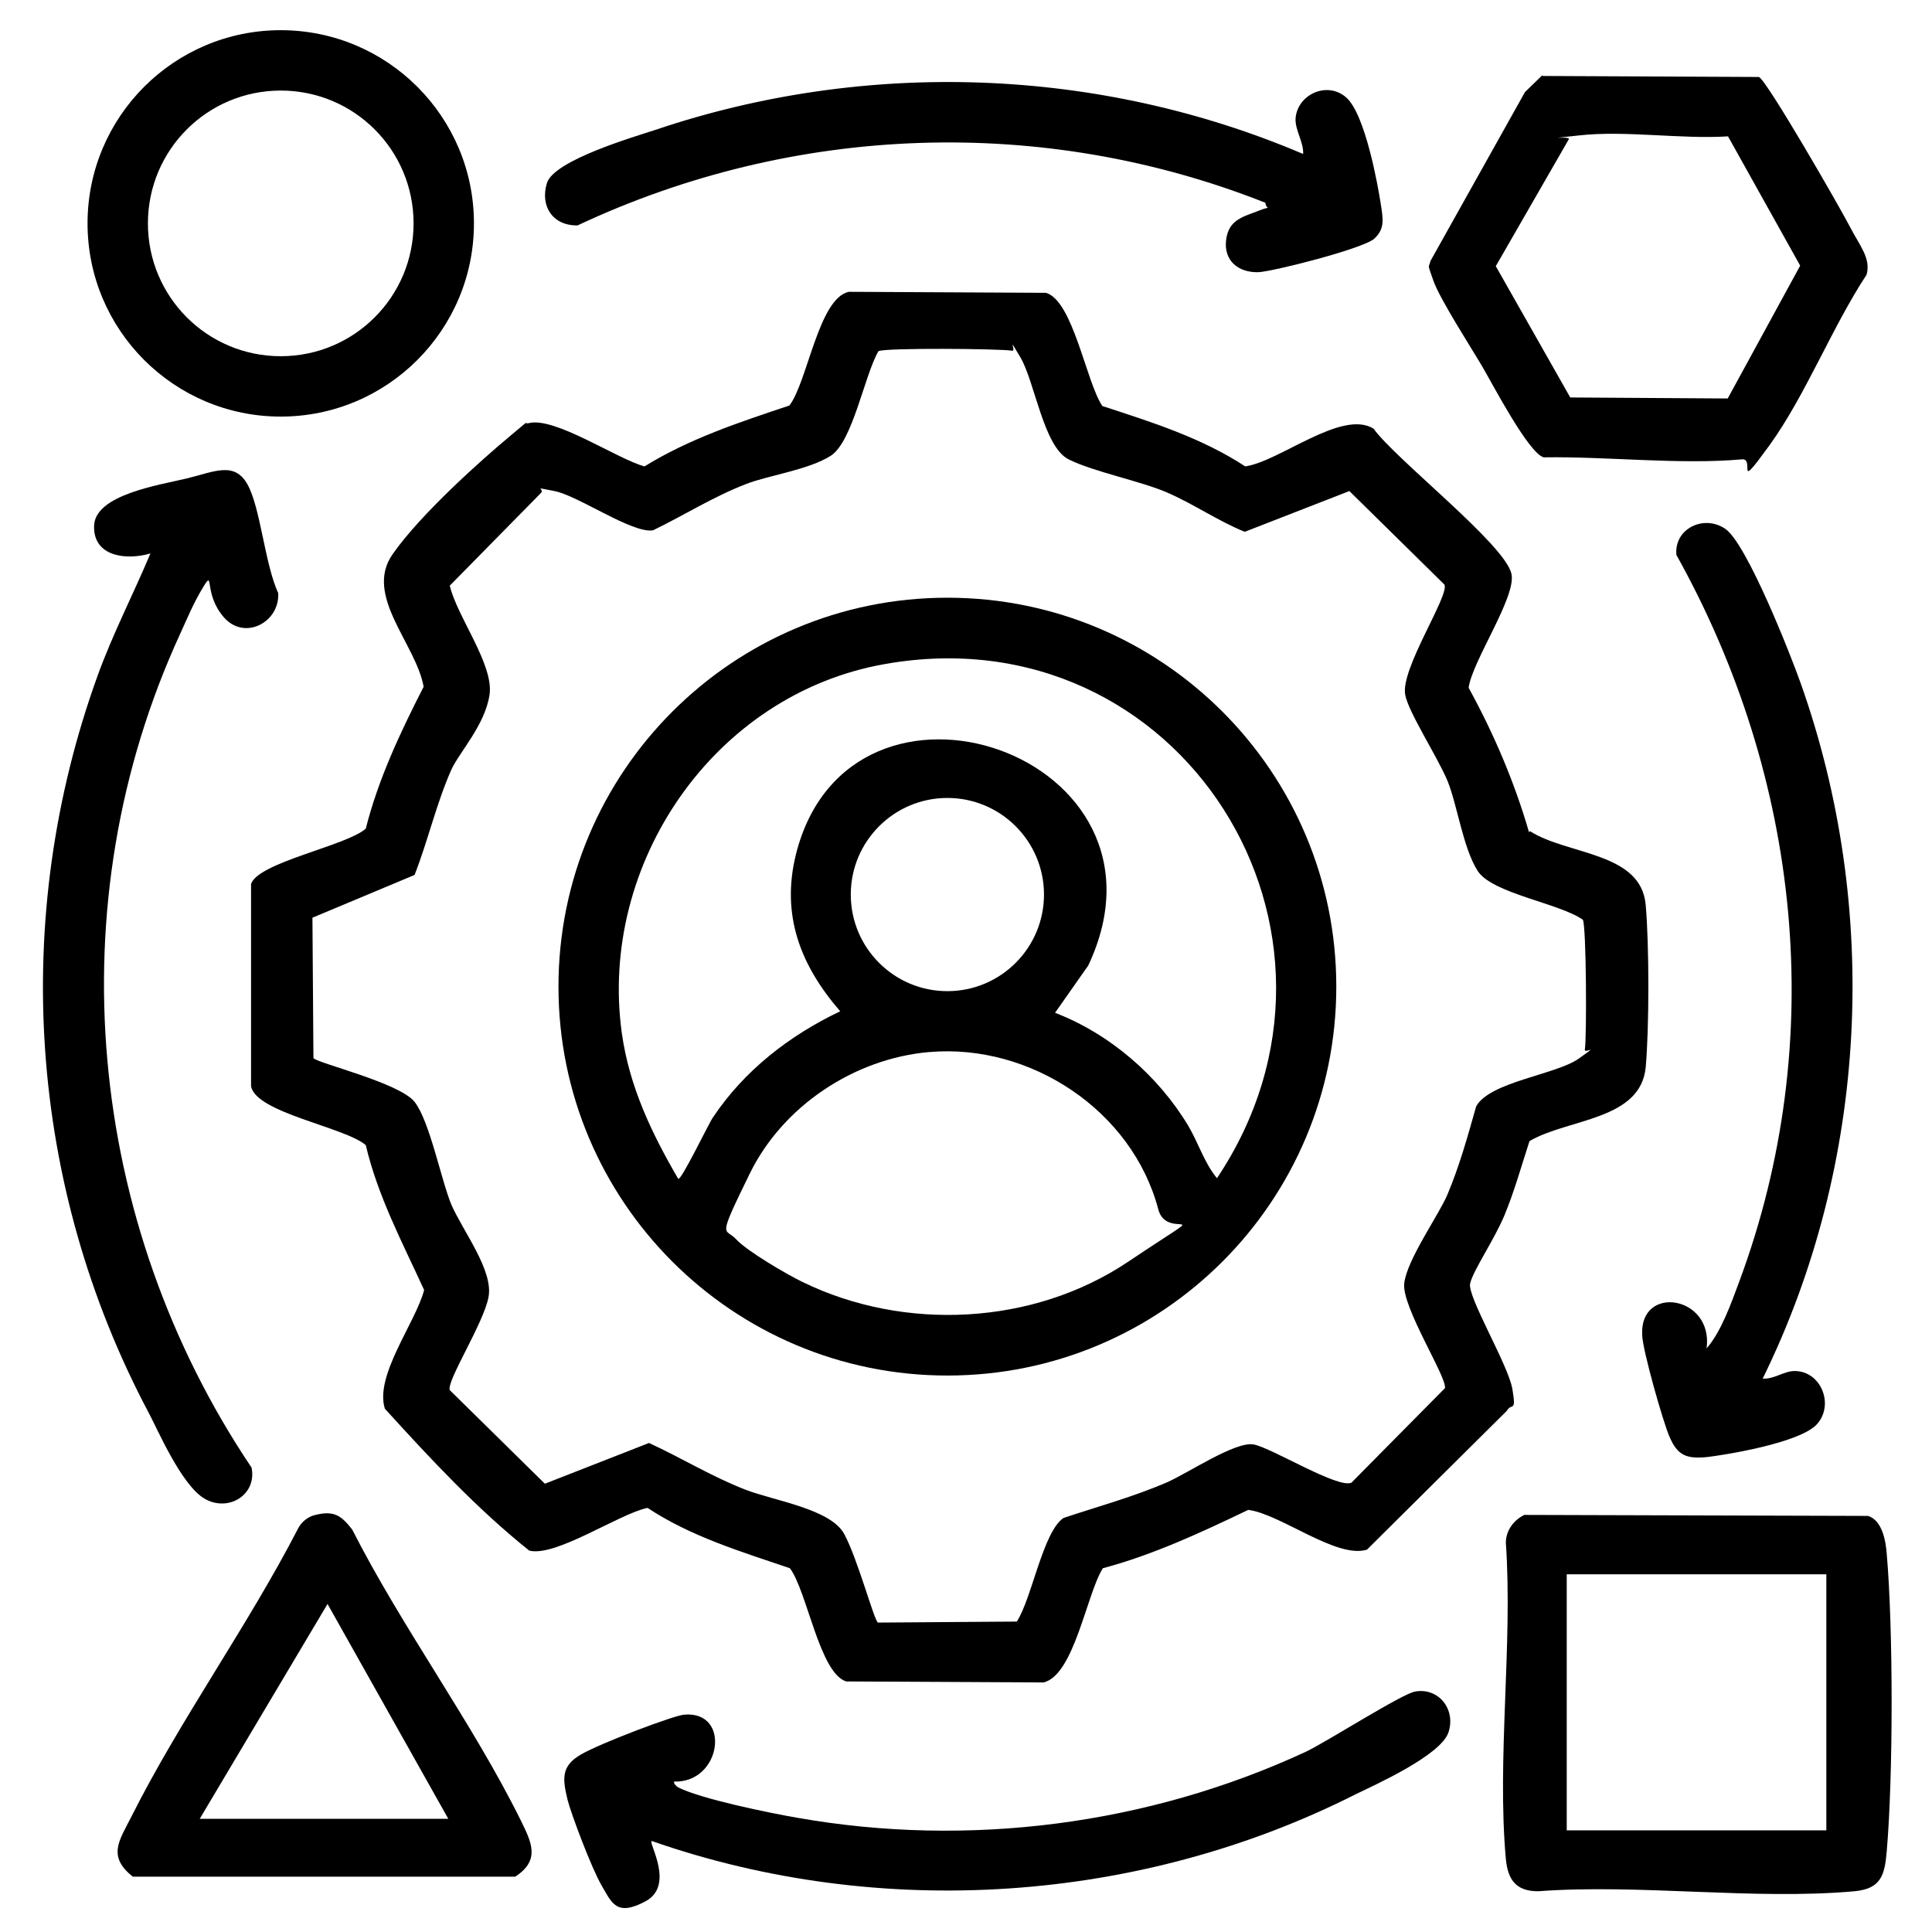 <?xml version="1.0" encoding="UTF-8"?>
<svg id="Calque_1" xmlns="http://www.w3.org/2000/svg" version="1.1" viewBox="0 0 384 384">
  <!-- Generator: Adobe Illustrator 29.5.1, SVG Export Plug-In . SVG Version: 2.1.0 Build 141)  -->
  <path d="M304.1,165.2c7.5,4.8,22.1,4.1,23,14.7.7,8,.7,24.3,0,32.2-1,10.6-15.4,10.2-23.1,14.7-1.6,4.9-3,10-5,14.8s-6.2,10.9-6.8,13.5,7.6,16.2,8.4,21-.1,2.6-1.1,4.3l-27.8,27.6c-6,1.9-17.2-7.1-23.6-7.9-9.4,4.5-18.8,8.9-28.9,11.6-3.2,5-5.7,21.3-11.8,22.7l-39.2-.2c-5.3-1.6-7.8-18-11.2-22.5-9.7-3.3-19.7-6.3-28.3-12-5.7,1.2-18.2,9.8-23.5,8.5-10.4-8.3-19.7-18.3-28.7-28.2-2.1-6.6,6.1-17.1,7.8-23.6-4.3-9.4-9.2-18.6-11.6-28.8-4.2-3.6-21.8-6.4-22.8-11.7v-40.2c1.4-4.3,19-7.6,22.8-11,2.5-9.9,6.9-19.2,11.5-28.2-1.5-8.5-11.9-18.1-6.2-26.3s18.3-19.3,23.1-23.3,2.8-2.5,4-2.8c5.2-1.3,17.5,7.1,23,8.6,8.9-5.5,18.9-8.8,28.8-12.1,3.6-4.7,5.8-21.3,11.8-22.6l39.2.2c5.4,1.6,8,17.8,11.2,22.5,9.8,3.2,19.7,6.3,28.4,12,6.9-1,19.2-11.4,25.5-7.5,4.5,6.2,26,22.9,27.4,28.8,1.1,4.5-7.8,17.4-8.5,22.7,5,9.1,9.1,18.7,12,28.7ZM174.5,322.5l27.6-.2c3-4.6,5.2-17.9,9.3-20.6,6.9-2.3,13.9-4.2,20.6-7.1,4.1-1.8,13.6-8.2,17.2-7.5s16.7,8.8,19.4,7.6l18.6-18.8c.4-2.2-8.6-16.1-8.1-20.8s7-13.8,8.6-17.7c2.4-5.7,4-11.5,5.7-17.5,2.7-4.9,15.9-6.3,20.4-9.5s1-.8,1.2-1.8c.4-2.3.3-24.7-.4-25.8-4.7-3.3-18-5.2-20.9-9.7s-4.1-13.3-6-17.9-7.8-13.7-8.4-17.1c-1-5.1,8.8-19.7,7.8-21.9l-18.9-18.6-20.8,8.1c-5.4-2.2-10.1-5.5-15.4-7.8s-14.6-4.1-19.6-6.6-6.7-15.4-9.6-20.3-.6-1-1.7-1.3c-2.2-.4-25.3-.6-26.5.1-2.8,4.8-5.1,18-9.5,20.8s-12.5,3.9-16.8,5.6c-6.5,2.5-12.3,6.2-18.5,9.2-4.1.7-14.9-6.9-19.6-7.8s-1.8-.5-2.7.4l-18.1,18.4c1.4,6.1,8.8,15.7,7.9,21.7s-6,11.4-7.6,14.9c-3,6.8-4.6,14-7.3,20.9l-20.3,8.5.2,27.9c.7,1,17.1,4.9,20.1,8.7s5.3,15.6,7.3,20.4c2.3,5.3,8.4,13.1,7.4,18.4s-8.4,16.7-7.7,18.5l18.9,18.6,20.7-8.1c6.5,3,12.5,6.7,19.2,9.3,5.7,2.2,16.9,3.8,19.6,8.8s5.9,17.1,6.7,17.6Z"/>
  <path d="M302.9,301.1l68.4.2c2.8.9,3.5,4.9,3.7,7.5,1.3,14.9,1.3,44.2,0,59.2-.4,4.8-1.2,7.4-6.4,7.9-20,1.8-42.7-1.5-62.9,0-4.4,0-6-2.3-6.4-6.4-1.8-20,1.4-42.7,0-62.9,0-2.3,1.5-4.4,3.5-5.4ZM363,312.9h-51.6v50.9h51.6v-50.9Z"/>
  <path d="M29.9,110c-4.7,1.4-11.4.7-11.2-5.5s13-8.1,18.4-9.4,9.5-3.5,12.1,1.2,3.4,15.7,6.1,21.6c.3,5.8-6.7,9.5-10.8,4.8s-1.9-9.6-4-6.2-3.4,6.7-4.7,9.5c-24.7,53.7-18.6,116.9,14.2,165.7,1.1,5.4-4.6,8.9-9.3,6.2s-9.5-14.1-11.2-17.2C5.6,235.6,2,182.4,19.4,134.3c3-8.3,7.1-16.2,10.5-24.3Z"/>
  <path d="M350.3,274c2.3.2,4.2-1.5,6.4-1.5,5.2,0,7.9,6.6,4.5,10.5s-19.2,6.3-21.9,6.6c-4.1.4-5.9-.3-7.5-4.1-1.3-3-5.3-17.1-5.4-20.1-.6-10.2,14.2-7.9,12.8,2.6,2.9-3.3,4.9-9,6.5-13.3,17.8-47.9,12.2-100.1-12.5-144.4-.5-5.2,5.4-8.1,9.7-5.2s13.1,25.3,15,30.7c15.9,44.8,13.4,95.5-7.5,138.1Z"/>
  <path d="M306.7,15.1l42.9.2c1.6.7,16.2,26.1,18.1,29.8s4.2,6.2,3.3,9.5c-6.8,10.3-12.2,24.1-19.3,33.9s-2.7,2.5-5.5,2.8c-12.4,1.1-26.8-.6-39.4-.4-3-.9-10-14.3-12.1-17.9s-8.5-13.5-9.8-17.2-.9-2.4-.6-3.9l18.8-33.6,3.4-3.3ZM343.5,27.1c-9.2.6-20.5-1.2-29.5-.2s-1.6,0-2.2.8l-14.5,25.2,14.8,26.1,31.3.2,14.4-26.4-14.4-25.8Z"/>
  <path d="M129.5,366c-.5.5,4.6,8.8-1.2,11.9s-6.7.3-8.7-3.1-6.1-14.3-6.8-17.1c-1-4.2-1.3-6.7,2.7-9s18.6-7.8,20.5-7.9c9.4-.8,7.4,13.6-2,13.3-.2.3.4.9.7,1.1,4.3,2.3,18.5,5.2,23.8,6.1,34,6,69.7,1.4,101-13.1,4.4-2.1,19.2-11.6,21.8-12,4.6-.8,8.1,3.5,6.6,8.1s-14.7,10.5-18.4,12.3c-42.9,21.7-94.5,25.2-140,9.3Z"/>
  <path d="M62.7,301.1c3.7-.9,5.1.1,7.3,2.9,9.9,19.5,23.9,38.4,33.5,57.8,2.1,4.3,4,7.9-1.1,11.2H26.4c-5.2-4.1-2.6-7.3-.3-11.9,9.7-19.3,23.2-38,33.2-57.4.7-1.3,2-2.3,3.4-2.6ZM89.1,361.5l-24-42.7-25.4,42.7h49.4Z"/>
  <path d="M94.2,44.4c0,21.2-17.2,38.4-38.4,38.4s-38.4-17.2-38.4-38.4S34.6,6,55.8,6s38.4,17.2,38.4,38.4ZM82.2,44.4c0-14.6-11.8-26.4-26.4-26.4s-26.4,11.8-26.4,26.4,11.8,26.4,26.4,26.4,26.4-11.8,26.4-26.4Z"/>
  <path d="M259,30.7c.2-2.3-1.6-4.8-1.5-7.1.3-4.8,6.3-7.6,10.1-4.2s6.3,17.7,6.8,20.9.9,5.1-1.2,7.1-20.3,6.6-23.1,6.7c-4,.1-6.9-2.3-6.4-6.4s3.4-4.6,6.7-5.9,1.4.6,1.1-1.5c-44.2-17.5-93.7-15.7-136.7,4.5-4.9.1-7.5-3.8-6.1-8.4s17.7-9.3,21.6-10.6c41.8-14.1,88.1-12.5,128.7,4.8Z"/>
  <path d="M265.6,196.1c0,42.7-34.6,77.3-77.3,77.3s-77.3-34.6-77.3-77.3,34.6-77.3,77.3-77.3,77.3,34.6,77.3,77.3ZM241.8,234.3c32.9-49-7.2-112.8-66-102.3-33.9,6-56.9,39.7-52.2,73.4,1.5,10.6,5.9,19.8,11.2,28.9.6.4,6-10.9,6.9-12.2,6.2-9.3,15.2-16.3,25.3-21.1-7.9-9.1-11.8-19.1-8.8-31.2,10.7-42.7,77.9-19.9,58.1,22.1l-6.6,9.4c10.9,4.2,20.5,12.5,26.5,22.5,2,3.4,3.2,7.4,5.7,10.4ZM207.5,177.8c0-10.6-8.6-19.2-19.2-19.2s-19.2,8.6-19.2,19.2,8.6,19.2,19.2,19.2,19.2-8.6,19.2-19.2ZM184.7,209.1c-14.9,1.3-29.1,10.7-35.7,24.2s-4.9,10.6-2.7,13,10.1,7,13.2,8.5c20.3,9.9,45.9,8.6,64.7-4s7.7-3.7,6-10.5c-5.2-19.6-25.4-32.9-45.4-31.2Z"/>
</svg>